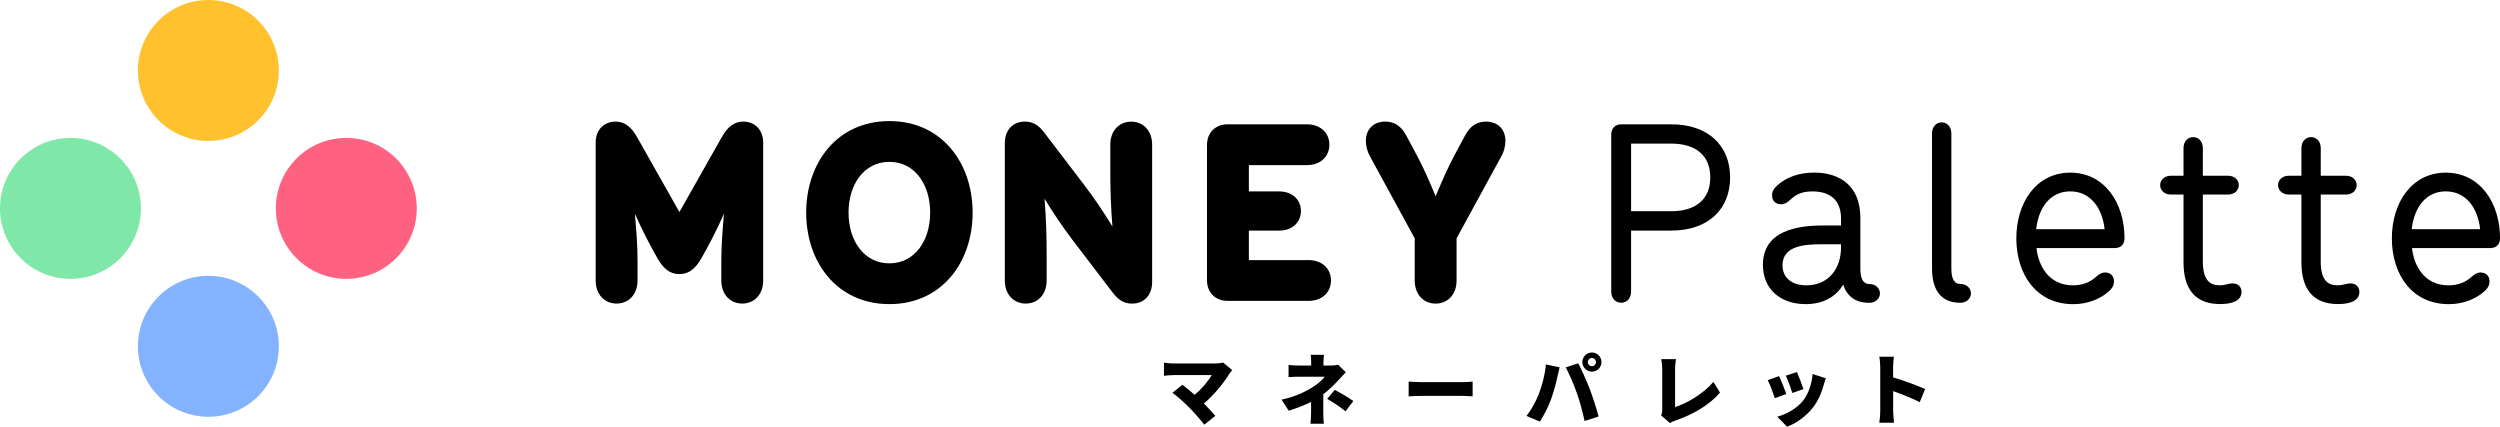 <?xml version="1.0" encoding="UTF-8"?><svg id="_レイヤー_2" xmlns="http://www.w3.org/2000/svg" viewBox="0 0 581.85 99.33"><defs><style>.cls-1{fill:#7fe7a8;}.cls-1,.cls-2,.cls-3,.cls-4,.cls-5{stroke-width:0px;}.cls-2{fill:#000;}.cls-3{fill:#ffc22e;}.cls-4{fill:#83b2ff;}.cls-5{fill:#ff6281;}</style></defs><g id="_レイヤー_1-2"><path class="cls-2" d="M286.11,87.01c-1.28,2.11-3.6,4.95-5.91,6.9.97.97,1.94,2.05,2.65,2.88l-2.57,2.05c-.79-1.06-2.34-2.81-3.53-4.02-1.04-1.04-2.74-2.59-3.87-3.4l2.3-1.87c.76.58,1.8,1.4,2.86,2.34,1.71-1.41,3.17-3.21,3.98-4.59h-8.91c-.74,0-1.82.11-2.21.16v-3.06c.47.09,1.6.2,2.21.2h9.56c.81,0,1.53-.09,1.98-.23l2.16,1.78c-.29.34-.54.61-.7.86Z"/><path class="cls-2" d="M308.02,84.29v.79h1.71c.63,0,1.21-.07,1.69-.2l1.8,1.75c-.52.54-1.17,1.24-1.6,1.73-.94,1.04-2.23,2.32-3.64,3.4v4.39c0,.76.07,1.91.13,2.47h-3.11c.07-.49.14-1.71.14-2.47v-2.61c-1.62.81-3.49,1.53-5.2,2.05l-1.67-2.58c3.51-.74,5.85-2.02,7.36-2.99,1.26-.81,2.2-1.66,2.68-2.34h-5.98c-.67,0-1.85.04-2.43.09v-2.83c.74.11,1.75.13,2.38.13h2.88v-.79c0-.61-.04-1.24-.11-1.71h3.1c-.05.45-.13,1.12-.13,1.71ZM308.88,92.83l1.78-2.09c1.64.88,2.56,1.39,4.32,2.59l-1.82,2.41c-1.57-1.28-2.81-2.05-4.29-2.92Z"/><path class="cls-2" d="M330.97,88.94h9.56c.81,0,1.69-.09,2.21-.13v3.44c-.47-.02-1.48-.11-2.21-.11h-9.56c-1.03,0-2.38.05-3.12.11v-3.44c.72.05,2.23.13,3.12.13Z"/><path class="cls-2" d="M359.8,84.82l3.19.67c-.16.58-.41,1.66-.49,2.07-.25,1.35-.92,3.71-1.48,5.29-.63,1.8-1.75,3.96-2.65,5.26l-3.08-1.3c1.12-1.46,2.2-3.42,2.83-5.06.81-2.09,1.46-4.52,1.67-6.93ZM364.41,85.5l2.92-.94c.77,1.44,2.05,4.38,2.68,6.01.59,1.55,1.55,4.48,2.05,6.36l-3.26,1.06c-.52-2.3-1.08-4.48-1.78-6.45-.67-1.91-1.85-4.66-2.61-6.05ZM370.5,82.04c1.22,0,2.23,1.01,2.23,2.23s-1.01,2.23-2.23,2.23-2.23-1.01-2.23-2.23,1.01-2.23,2.23-2.23ZM370.5,85.23c.52,0,.95-.43.95-.95s-.43-.96-.95-.96-.95.43-.95.96.43.95.95.95Z"/><path class="cls-2" d="M386.87,95.33v-9.47c0-.79-.11-1.67-.23-2.27h3.42c-.13.83-.2,1.48-.2,2.27v8.88c2.65-.81,6.57-3.08,8.91-5.85l1.55,2.48c-2.54,2.97-6.3,5.08-10.41,6.52-.27.09-.74.23-1.24.58l-2.07-1.8c.25-.54.27-.88.27-1.33Z"/><path class="cls-2" d="M415.75,91.69l-2.67.99c-.31-.97-1.17-3.33-1.66-4.2l2.63-.94c.5,1.01,1.33,3.1,1.69,4.14ZM424.44,89.62c-.47,1.73-1.22,3.57-2.41,5.11-1.67,2.2-3.94,3.76-6.1,4.59l-2.29-2.34c1.91-.49,4.54-1.85,6.03-3.75,1.19-1.49,2.04-3.94,2.2-6.18l3.08.99c-.25.7-.38,1.13-.5,1.57ZM419.74,90.56l-2.61.9c-.25-.9-1.01-3.02-1.5-4.03l2.59-.85c.36.79,1.24,3.13,1.51,3.98Z"/><path class="cls-2" d="M437.6,85.37c0-.72-.07-1.66-.22-2.34h3.4c-.07.68-.18,1.48-.18,2.34v2.47c2.43.7,5.92,1.98,7.44,2.72l-1.24,3.04c-1.82-.94-4.29-1.89-6.19-2.57v4.63c0,.49.11,1.91.2,2.72h-3.42c.13-.77.22-1.98.22-2.72v-10.28Z"/><path class="cls-2" d="M167.88,32.11c1.5-2.75,3.12-3.81,5.12-3.81,2.62,0,4.62,1.87,4.62,4.87v32.11c0,3.31-2.12,5.37-4.87,5.37s-4.87-2.06-4.87-5.37v-4.68c0-3.19.25-6.68.62-10.87-1.87,4.25-3.56,7.37-5.25,10.37-1.5,2.62-3.06,3.69-5.12,3.69s-3.62-1.06-5.12-3.69c-1.69-3-3.37-6.12-5.25-10.37.38,4.19.62,7.68.62,10.87v4.68c0,3.31-2.12,5.37-4.87,5.37s-4.87-2.06-4.87-5.37v-32.11c0-3,2-4.87,4.62-4.87,2,0,3.62,1.06,5.12,3.81l9.75,17.24,9.75-17.24Z"/><path class="cls-2" d="M187.63,49.48c0-11.56,7.18-21.3,19.37-21.3s19.37,9.75,19.37,21.3-7.18,21.3-19.37,21.3-19.37-9.75-19.37-21.3ZM216.49,49.48c0-6.5-3.56-11.81-9.5-11.81s-9.5,5.31-9.5,11.81,3.56,11.81,9.5,11.81,9.5-5.31,9.5-11.81Z"/><path class="cls-2" d="M258.41,39.61v-5.93c0-3.31,2.12-5.37,4.87-5.37s4.87,2.06,4.87,5.37v31.92c0,3.12-1.87,5.06-4.69,5.06-1.94,0-3.25-.88-4.68-2.81l-9.25-12.12c-2.19-2.94-4.25-5.87-6.43-9.5.38,4.44.5,8.93.5,13.12v5.93c0,3.31-2.12,5.37-4.87,5.37s-4.87-2.06-4.87-5.37v-31.92c0-3.12,1.87-5.06,4.69-5.06,1.94,0,3.25.87,4.68,2.81l9.25,12.12c2.19,2.94,4.25,5.87,6.43,9.5-.38-4.44-.5-8.93-.5-13.12Z"/><path class="cls-2" d="M304.52,60.53c3.25,0,5.25,2.06,5.25,4.75s-2,4.75-5.25,4.75h-18.74c-2.94,0-4.87-1.94-4.87-4.87v-31.36c0-2.94,1.94-4.87,4.87-4.87h18.37c3.25,0,5.25,2.06,5.25,4.75s-2,4.75-5.25,4.75h-13.49v6.12h7.06c3.12,0,5.06,2,5.06,4.56s-1.94,4.56-5.06,4.56h-7.06v6.87h13.87Z"/><path class="cls-2" d="M338.69,35.8l2.31-4.31c1.12-2.06,2.62-3.19,4.87-3.19,2.69,0,4.5,1.75,4.5,4.5,0,1.25-.37,2.56-.94,3.56l-10.43,19.12v9.81c0,3.31-2.12,5.37-4.87,5.37s-4.87-2.06-4.87-5.37v-9.81l-10.43-19.12c-.56-1-.94-2.31-.94-3.56,0-2.75,1.81-4.5,4.5-4.5,2.25,0,3.75,1.12,4.87,3.19l2.31,4.31c1.62,3,2.94,6,4.56,9.87,1.62-3.87,2.94-6.87,4.56-9.87Z"/><path class="cls-2" d="M379.62,67.84c0,1.62-1,2.62-2.31,2.62s-2.31-1-2.31-2.62V31.24c0-1.37.94-2.31,2.31-2.31h11.62c8.75,0,13.74,5.06,13.74,12.37s-5,12.37-13.74,12.37h-9.31v14.18ZM388.93,49.16c5.87,0,9.12-2.87,9.12-7.87s-3.25-7.87-9.12-7.87h-9.31v15.74h9.31Z"/><path class="cls-2" d="M420.23,70.78c-5.87,0-9.93-3.5-9.93-9.12,0-8.06,8.12-9.18,13.99-9.18h4.19v-1.62c0-4.69-3-6.31-6.62-6.31s-4.56,1.5-5.68,2.37c-.5.37-1,.62-1.69.62-1.12,0-2.06-.69-2.06-2.06,0-1,.44-1.56,1.06-2.19,2.25-2.12,5.31-3.12,8.75-3.12,6,0,10.74,3.12,10.74,10.5v11.87c0,2.37.69,3.56,2.06,3.56,1.5,0,2.5,1,2.5,2.19s-1,2.19-2.5,2.19c-3.06,0-5.12-1.38-6.06-4.25-1.56,2.69-4.5,4.56-8.75,4.56ZM424.29,56.85c-3.75,0-9.43.12-9.43,4.87,0,3,2.25,4.69,5.56,4.69,5.12,0,8.06-3.87,8.06-8.81v-.75h-4.19Z"/><path class="cls-2" d="M449.66,62.53v-31.49c0-1.56,1-2.56,2.25-2.56s2.25,1,2.25,2.56v31.49c0,2.37.69,3.56,2.06,3.56,1.5,0,2.5,1,2.5,2.19s-1,2.19-2.5,2.19c-4.75,0-6.56-3.37-6.56-7.93Z"/><path class="cls-2" d="M482.45,66.41c2.37,0,4.06-.81,5.25-1.87.69-.62,1.38-1.12,2.25-1.12,1.25,0,2.06.81,2.06,2.06,0,1.06-.56,1.75-1.12,2.25-2.06,1.87-5,3.06-8.37,3.06-8.62,0-13.24-7-13.24-15.31s4.62-15.3,12.56-15.3,12.62,7,12.62,15.3c0,1.38-.87,2.25-2.25,2.25h-18.24c.44,4.06,2.81,8.68,8.5,8.68ZM489.83,53.35c-.56-5.06-3.37-8.81-8-8.81s-7.37,3.75-7.93,8.81h15.93Z"/><path class="cls-2" d="M512.69,60.78c0,4.37,1.56,5.62,3.94,5.62,1.37,0,1.94-.44,2.94-.44,1.37,0,2.12.81,2.12,2,0,2.06-2.25,2.81-4.94,2.81-6.18,0-8.56-3.87-8.56-9.75v-15.74h-2.94c-1.5,0-2.5-1-2.5-2.19s1-2.19,2.5-2.19h2.94v-6.43c0-1.56,1-2.56,2.25-2.56s2.25,1,2.25,2.56v6.43h5.87c1.5,0,2.5,1,2.5,2.19s-1,2.19-2.5,2.19h-5.87v15.49Z"/><path class="cls-2" d="M540.12,60.78c0,4.37,1.56,5.62,3.94,5.62,1.37,0,1.94-.44,2.94-.44,1.37,0,2.12.81,2.12,2,0,2.06-2.25,2.81-4.93,2.81-6.18,0-8.56-3.87-8.56-9.75v-15.74h-2.94c-1.5,0-2.5-1-2.5-2.19s1-2.19,2.5-2.19h2.94v-6.43c0-1.56,1-2.56,2.25-2.56s2.25,1,2.25,2.56v6.43h5.87c1.5,0,2.5,1,2.5,2.19s-1,2.19-2.5,2.19h-5.87v15.49Z"/><path class="cls-2" d="M569.85,66.41c2.37,0,4.06-.81,5.25-1.87.69-.62,1.37-1.12,2.25-1.12,1.25,0,2.06.81,2.06,2.06,0,1.06-.56,1.75-1.12,2.25-2.06,1.87-5,3.06-8.37,3.06-8.62,0-13.24-7-13.24-15.31s4.62-15.3,12.56-15.3,12.62,7,12.62,15.3c0,1.38-.87,2.25-2.25,2.25h-18.24c.44,4.06,2.81,8.68,8.5,8.68ZM577.23,53.35c-.56-5.06-3.37-8.81-8-8.81s-7.37,3.75-7.93,8.81h15.93Z"/><circle class="cls-3" cx="48.5" cy="16.4" r="16.4"/><circle class="cls-1" cx="16.4" cy="48.5" r="16.4"/><circle class="cls-5" cx="80.6" cy="48.5" r="16.4"/><circle class="cls-4" cx="48.5" cy="80.6" r="16.4"/></g></svg>